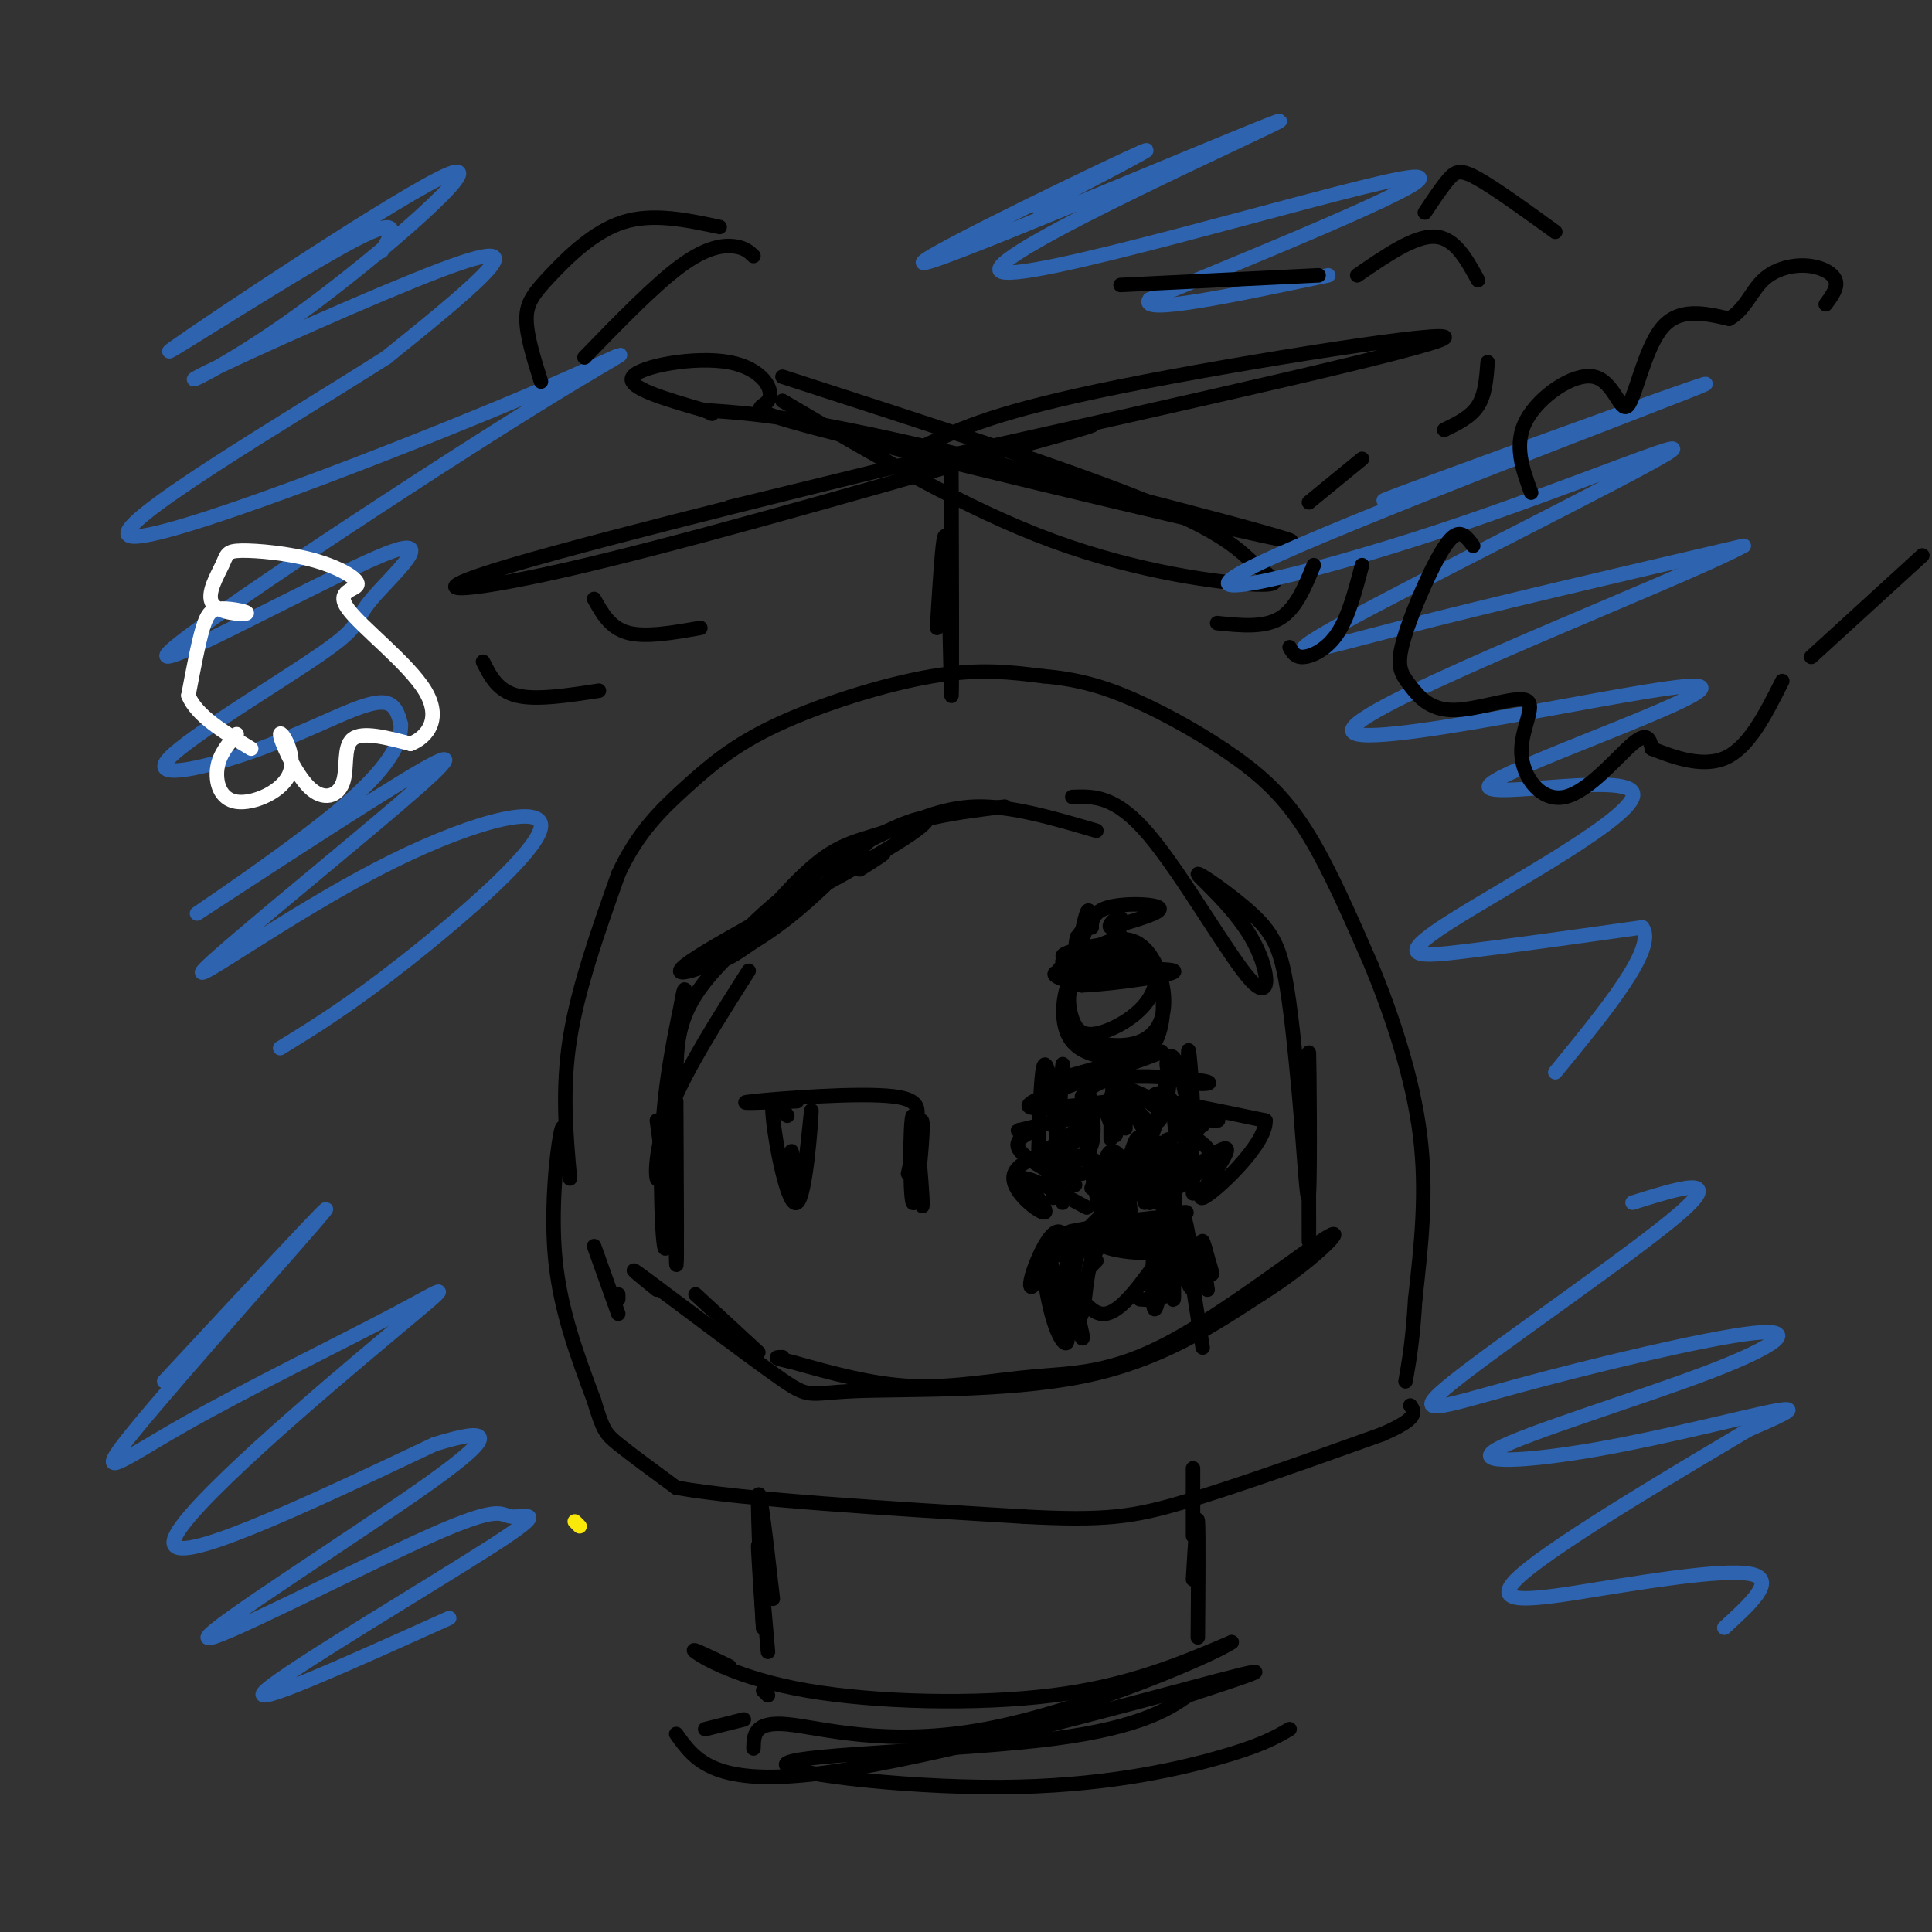 <svg viewBox='0 0 400 400' version='1.1' xmlns='http://www.w3.org/2000/svg' xmlns:xlink='http://www.w3.org/1999/xlink'><rect x="0" y="0" width="400" height="400" fill="#333333" stroke="none"/><g fill='none' stroke='#fae80b' stroke-width='3' stroke-linecap='round' stroke-linejoin='round'><path d='M119,315c0.000,0.000 1.000,1.000 1,1'/></g>
<g fill='none' stroke='#000000' stroke-width='3' stroke-linecap='round' stroke-linejoin='round'><path d='M118,244c-0.833,-9.250 -1.667,-18.500 0,-29c1.667,-10.500 5.833,-22.250 10,-34'/><path d='M128,181c4.003,-8.708 9.011,-13.478 14,-18c4.989,-4.522 9.959,-8.794 19,-13c9.041,-4.206 22.155,-8.344 32,-10c9.845,-1.656 16.423,-0.828 23,0'/><path d='M216,140c6.786,0.574 12.252,2.010 19,5c6.748,2.990 14.778,7.536 21,12c6.222,4.464 10.635,8.847 15,16c4.365,7.153 8.683,17.077 13,27'/><path d='M284,200c4.289,10.467 8.511,23.133 10,35c1.489,11.867 0.244,22.933 -1,34'/><path d='M293,269c-0.500,8.500 -1.250,12.750 -2,17'/><path d='M128,272c0.000,0.000 -5.000,-14.000 -5,-14'/><path d='M117,239c-0.133,-3.933 -0.267,-7.867 -1,-4c-0.733,3.867 -2.067,15.533 -1,26c1.067,10.467 4.533,19.733 8,29'/><path d='M123,290c1.822,6.111 2.378,6.889 5,9c2.622,2.111 7.311,5.556 12,9'/><path d='M140,308c14.000,2.500 43.000,4.250 72,6'/><path d='M212,314c16.711,0.889 22.489,0.111 33,-3c10.511,-3.111 25.756,-8.556 41,-14'/><path d='M286,297c7.833,-3.333 6.917,-4.667 6,-6'/><path d='M159,342c-0.917,-10.583 -1.833,-21.167 -2,-22c-0.167,-0.833 0.417,8.083 1,17'/><path d='M158,337c-0.200,-4.289 -1.200,-23.511 -1,-27c0.200,-3.489 1.600,8.756 3,21'/><path d='M247,304c0.000,0.000 0.000,14.000 0,14'/><path d='M247,327c0.417,-7.000 0.833,-14.000 1,-12c0.167,2.000 0.083,13.000 0,24'/><path d='M146,358c0.000,0.000 8.000,-2.000 8,-2'/><path d='M159,351c0.000,0.000 -1.000,-1.000 -1,-1'/><path d='M151,345c-4.262,-2.077 -8.524,-4.155 -7,-3c1.524,1.155 8.833,5.542 23,8c14.167,2.458 35.190,2.988 51,1c15.810,-1.988 26.405,-6.494 37,-11'/><path d='M255,340c-3.452,2.488 -30.583,14.208 -51,18c-20.417,3.792 -34.119,-0.345 -41,-1c-6.881,-0.655 -6.940,2.173 -7,5'/><path d='M140,359c3.956,5.556 7.911,11.111 31,8c23.089,-3.111 65.311,-14.889 81,-19c15.689,-4.111 4.844,-0.556 -6,3'/><path d='M246,351c-3.397,2.301 -8.891,6.553 -28,9c-19.109,2.447 -51.833,3.089 -55,5c-3.167,1.911 23.224,5.091 44,5c20.776,-0.091 35.936,-3.455 45,-6c9.064,-2.545 12.032,-4.273 15,-6'/><path d='M194,130c0.732,-11.929 1.464,-23.857 2,-17c0.536,6.857 0.875,32.500 1,31c0.125,-1.500 0.036,-30.143 0,-41c-0.036,-10.857 -0.018,-3.929 0,3'/><path d='M151,105c26.833,-6.536 53.667,-13.071 41,-10c-12.667,3.071 -64.833,15.750 -86,22c-21.167,6.250 -11.333,6.071 11,1c22.333,-5.071 57.167,-15.036 92,-25'/><path d='M209,93c18.167,-5.000 17.583,-5.000 17,-5'/><path d='M198,94c49.200,-10.978 98.400,-21.956 101,-24c2.600,-2.044 -41.400,4.844 -67,10c-25.600,5.156 -32.800,8.578 -40,12'/><path d='M147,85c9.047,0.639 18.094,1.278 47,8c28.906,6.722 77.671,19.527 73,19c-4.671,-0.527 -62.779,-14.387 -89,-21c-26.221,-6.613 -20.554,-5.979 -19,-8c1.554,-2.021 -1.005,-6.698 -8,-8c-6.995,-1.302 -18.427,0.771 -20,3c-1.573,2.229 6.714,4.615 15,7'/><path d='M146,85c2.500,1.167 1.250,0.583 0,0'/><path d='M162,83c18.967,11.179 37.933,22.357 56,29c18.067,6.643 35.234,8.750 42,9c6.766,0.250 3.129,-1.356 0,-4c-3.129,-2.644 -5.751,-6.327 -22,-13c-16.249,-6.673 -46.124,-16.337 -76,-26'/><path d='M136,232c0.000,0.000 3.000,22.000 3,22'/><path d='M140,228c0.097,19.107 0.195,38.214 0,33c-0.195,-5.214 -0.681,-34.748 -1,-36c-0.319,-1.252 -0.470,25.778 -1,32c-0.530,6.222 -1.437,-8.365 -1,-20c0.437,-11.635 2.219,-20.317 4,-29'/><path d='M141,208c0.833,-5.000 0.917,-3.000 1,-1'/><path d='M138,238c-0.822,3.578 -1.644,7.156 -2,6c-0.356,-1.156 -0.244,-7.044 3,-15c3.244,-7.956 9.622,-17.978 16,-28'/><path d='M140,222c0.131,-5.071 0.262,-10.143 4,-16c3.738,-5.857 11.083,-12.500 19,-18c7.917,-5.500 16.405,-9.857 19,-11c2.595,-1.143 -0.702,0.929 -4,3'/><path d='M156,195c-3.398,2.335 -6.796,4.670 -6,3c0.796,-1.670 5.787,-7.345 13,-13c7.213,-5.655 16.648,-11.292 23,-14c6.352,-2.708 9.620,-2.489 -1,4c-10.620,6.489 -35.128,19.247 -42,24c-6.872,4.753 3.894,1.501 13,-4c9.106,-5.501 16.553,-13.250 24,-21'/><path d='M180,174c8.667,-4.667 18.333,-5.833 28,-7'/><path d='M153,196c5.988,-7.107 11.976,-14.214 17,-18c5.024,-3.786 9.083,-4.250 14,-6c4.917,-1.750 10.690,-4.786 18,-5c7.310,-0.214 16.155,2.393 25,5'/><path d='M222,165c4.494,-0.171 8.988,-0.342 16,8c7.012,8.342 16.543,25.196 21,30c4.457,4.804 3.841,-2.442 0,-9c-3.841,-6.558 -10.906,-12.428 -11,-13c-0.094,-0.572 6.782,4.154 11,8c4.218,3.846 5.776,6.813 7,13c1.224,6.187 2.112,15.593 3,25'/><path d='M269,227c0.917,10.583 1.708,24.542 2,20c0.292,-4.542 0.083,-27.583 0,-29c-0.083,-1.417 -0.042,18.792 0,39'/><path d='M128,269c0.000,0.000 0.000,-1.000 0,-1'/><path d='M136,267c-3.734,-3.022 -7.467,-6.045 -2,-2c5.467,4.045 20.136,15.156 27,20c6.864,4.844 5.925,3.419 16,3c10.075,-0.419 31.164,0.166 47,-3c15.836,-3.166 26.418,-10.083 37,-17'/><path d='M261,268c10.528,-6.582 18.349,-14.537 14,-12c-4.349,2.537 -20.867,15.567 -33,22c-12.133,6.433 -19.882,6.271 -28,7c-8.118,0.729 -16.605,2.351 -25,2c-8.395,-0.351 -16.697,-2.676 -25,-5'/><path d='M164,282c-4.500,-1.000 -3.250,-1.000 -2,-1'/><path d='M144,268c0.000,0.000 13.000,12.000 13,12'/><path d='M220,249c0.000,0.000 -2.000,-21.000 -2,-21'/><path d='M218,228c-0.386,-4.206 -0.351,-4.220 6,-6c6.351,-1.780 19.018,-5.325 16,-4c-3.018,1.325 -21.719,7.522 -26,10c-4.281,2.478 5.860,1.239 16,0'/><path d='M224,227c1.673,-1.778 3.346,-3.557 9,-4c5.654,-0.443 15.289,0.448 17,1c1.711,0.552 -4.501,0.764 -7,-1c-2.499,-1.764 -1.285,-5.504 0,-4c1.285,1.504 2.643,8.252 4,15'/><path d='M247,234c0.317,-3.493 -0.890,-19.726 -1,-16c-0.110,3.726 0.878,27.411 1,29c0.122,1.589 -0.621,-18.918 -1,-22c-0.379,-3.082 -0.394,11.262 -1,17c-0.606,5.738 -1.803,2.869 -3,0'/><path d='M242,242c-0.500,0.000 -0.250,0.000 0,0'/><path d='M218,226c-0.750,-3.500 -1.500,-7.000 -2,-5c-0.500,2.000 -0.750,9.500 -1,17'/><path d='M219,231c0.583,-6.417 1.167,-12.833 1,-10c-0.167,2.833 -1.083,14.917 -2,27'/><path d='M188,243c1.475,-6.750 2.951,-13.499 3,-10c0.049,3.499 -1.327,17.247 -2,16c-0.673,-1.247 -0.643,-17.490 0,-18c0.643,-0.510 1.898,14.711 2,18c0.102,3.289 -0.949,-5.356 -2,-14'/><path d='M189,235c0.619,-4.036 3.167,-7.125 -4,-8c-7.167,-0.875 -24.048,0.464 -29,1c-4.952,0.536 2.024,0.268 9,0'/><path d='M163,231c-1.731,-2.751 -3.462,-5.503 -3,0c0.462,5.503 3.118,19.259 5,18c1.882,-1.259 2.989,-17.533 3,-19c0.011,-1.467 -1.074,11.874 -2,15c-0.926,3.126 -1.693,-3.964 -2,-6c-0.307,-2.036 -0.153,0.982 0,4'/><path d='M228,202c-2.458,0.175 -4.917,0.349 -6,2c-1.083,1.651 -0.792,4.778 0,7c0.792,2.222 2.085,3.537 5,3c2.915,-0.537 7.451,-2.928 10,-6c2.549,-3.072 3.109,-6.827 1,-9c-2.109,-2.173 -6.888,-2.764 -10,-2c-3.112,0.764 -4.556,2.882 -6,5'/><path d='M222,202c-1.606,2.991 -2.622,7.967 0,11c2.622,3.033 8.882,4.121 13,3c4.118,-1.121 6.096,-4.450 6,-9c-0.096,-4.550 -2.265,-10.319 -6,-12c-3.735,-1.681 -9.037,0.726 -12,5c-2.963,4.274 -3.586,10.416 -2,14c1.586,3.584 5.381,4.609 9,5c3.619,0.391 7.063,0.146 9,-3c1.937,-3.146 2.368,-9.193 1,-13c-1.368,-3.807 -4.534,-5.373 -7,-6c-2.466,-0.627 -4.233,-0.313 -6,0'/><path d='M227,197c-2.000,1.500 -4.000,5.250 -6,9'/><path d='M230,227c-0.045,5.517 -0.089,11.033 0,8c0.089,-3.033 0.313,-14.617 1,-15c0.687,-0.383 1.839,10.435 2,13c0.161,2.565 -0.668,-3.124 0,-4c0.668,-0.876 2.834,3.062 5,7'/><path d='M238,236c1.702,-2.762 3.458,-13.167 4,-14c0.542,-0.833 -0.131,7.905 -2,10c-1.869,2.095 -4.935,-2.452 -8,-7'/><path d='M232,225c-1.330,1.654 -0.656,9.289 -1,10c-0.344,0.711 -1.708,-5.501 -3,-6c-1.292,-0.499 -2.512,4.715 -3,5c-0.488,0.285 -0.244,-4.357 0,-9'/><path d='M225,225c0.590,1.182 2.065,8.636 1,12c-1.065,3.364 -4.671,2.636 -5,1c-0.329,-1.636 2.620,-4.182 2,-4c-0.620,0.182 -4.810,3.091 -9,6'/><path d='M214,240c0.681,0.322 6.884,-1.872 6,-2c-0.884,-0.128 -8.853,1.812 -10,5c-1.147,3.188 4.530,7.625 6,8c1.470,0.375 -1.265,-3.313 -4,-7'/><path d='M212,244c1.500,-0.167 7.250,2.917 13,6'/><path d='M226,246c1.089,-2.786 2.179,-5.571 0,-6c-2.179,-0.429 -7.625,1.500 -7,0c0.625,-1.500 7.321,-6.429 7,-8c-0.321,-1.571 -7.661,0.214 -15,2'/><path d='M211,234c-1.268,0.185 3.062,-0.352 3,0c-0.062,0.352 -4.517,1.595 -3,4c1.517,2.405 9.005,5.973 11,7c1.995,1.027 -1.502,-0.486 -5,-2'/><path d='M217,243c0.333,-0.333 3.667,-0.167 7,0'/><path d='M237,228c-2.899,-1.810 -5.798,-3.619 -2,-2c3.798,1.619 14.292,6.667 14,7c-0.292,0.333 -11.369,-4.048 -11,-5c0.369,-0.952 12.185,1.524 24,4'/><path d='M262,232c0.286,4.964 -11.000,15.375 -13,16c-2.000,0.625 5.286,-8.536 5,-10c-0.286,-1.464 -8.143,4.768 -16,11'/><path d='M238,249c0.000,0.422 8.000,-4.022 11,-7c3.000,-2.978 1.000,-4.489 -1,-6'/><path d='M247,232c-2.056,-1.126 -4.112,-2.252 -2,-2c2.112,0.252 8.394,1.883 7,2c-1.394,0.117 -10.462,-1.281 -13,-3c-2.538,-1.719 1.454,-3.760 3,-2c1.546,1.760 0.647,7.320 2,8c1.353,0.680 4.958,-3.520 5,-3c0.042,0.520 -3.479,5.760 -7,11'/><path d='M242,243c-1.167,1.833 -0.583,0.917 0,0'/><path d='M227,261c0.000,0.000 -1.000,1.000 -1,1'/><path d='M226,262c0.000,0.000 0.000,-3.000 0,-3'/><path d='M228,250c1.267,-5.200 2.533,-10.400 3,-9c0.467,1.400 0.133,9.400 1,10c0.867,0.600 2.933,-6.200 5,-13'/><path d='M237,238c0.793,1.370 0.274,11.295 0,11c-0.274,-0.295 -0.305,-10.810 -1,-13c-0.695,-2.190 -2.056,3.946 -3,6c-0.944,2.054 -1.472,0.027 -2,-2'/><path d='M231,240c0.747,1.610 3.615,6.635 5,7c1.385,0.365 1.288,-3.931 0,-5c-1.288,-1.069 -3.768,1.089 -4,4c-0.232,2.911 1.783,6.574 2,5c0.217,-1.574 -1.365,-8.385 -2,-8c-0.635,0.385 -0.324,7.967 0,9c0.324,1.033 0.662,-4.484 1,-10'/><path d='M233,242c-0.755,-2.964 -3.142,-5.373 -4,-2c-0.858,3.373 -0.186,12.528 -1,11c-0.814,-1.528 -3.115,-13.739 -3,-14c0.115,-0.261 2.646,11.430 6,12c3.354,0.570 7.530,-9.980 9,-12c1.470,-2.020 0.235,4.490 -1,11'/><path d='M239,248c0.427,-2.185 1.996,-13.149 3,-12c1.004,1.149 1.444,14.411 1,17c-0.444,2.589 -1.774,-5.495 -6,-6c-4.226,-0.505 -11.350,6.570 -13,9c-1.650,2.430 2.175,0.215 6,-2'/><path d='M230,254c2.675,-0.713 6.364,-1.494 3,-1c-3.364,0.494 -13.780,2.265 -11,2c2.780,-0.265 18.755,-2.566 20,-3c1.245,-0.434 -12.242,0.999 -14,2c-1.758,1.001 8.212,1.572 11,2c2.788,0.428 -1.606,0.714 -6,1'/><path d='M233,257c-4.232,-0.138 -11.812,-0.984 -14,0c-2.188,0.984 1.018,3.797 2,3c0.982,-0.797 -0.259,-5.205 -2,-5c-1.741,0.205 -3.982,5.024 -5,8c-1.018,2.976 -0.813,4.109 0,3c0.813,-1.109 2.232,-4.460 3,-5c0.768,-0.540 0.884,1.730 1,4'/><path d='M218,265c0.966,3.321 2.881,9.625 3,12c0.119,2.375 -1.558,0.821 -3,-4c-1.442,-4.821 -2.649,-12.908 -1,-11c1.649,1.908 6.153,13.810 7,15c0.847,1.190 -1.964,-8.334 -2,-10c-0.036,-1.666 2.704,4.524 6,5c3.296,0.476 7.148,-4.762 11,-10'/><path d='M239,262c3.171,-3.315 5.598,-6.603 6,-5c0.402,1.603 -1.221,8.098 -1,8c0.221,-0.098 2.286,-6.789 4,-7c1.714,-0.211 3.077,6.059 3,6c-0.077,-0.059 -1.593,-6.445 -2,-7c-0.407,-0.555 0.297,4.723 1,10'/><path d='M250,267c-0.307,-0.914 -1.573,-8.201 -2,-8c-0.427,0.201 -0.015,7.888 -1,8c-0.985,0.112 -3.367,-7.351 -5,-11c-1.633,-3.649 -2.517,-3.482 -3,1c-0.483,4.482 -0.567,13.281 0,14c0.567,0.719 1.783,-6.640 3,-14'/><path d='M242,257c0.770,1.126 1.196,10.941 1,12c-0.196,1.059 -1.014,-6.638 -1,-8c0.014,-1.362 0.861,3.611 0,6c-0.861,2.389 -3.431,2.195 -6,2'/><path d='M232,255c-0.249,-1.412 -0.498,-2.824 -2,-3c-1.502,-0.176 -4.256,0.884 -6,5c-1.744,4.116 -2.478,11.289 -2,14c0.478,2.711 2.167,0.961 2,-2c-0.167,-2.961 -2.191,-7.132 -3,-7c-0.809,0.132 -0.405,4.566 0,9'/><path d='M221,271c0.636,2.199 2.226,3.197 3,1c0.774,-2.197 0.730,-7.588 2,-11c1.270,-3.412 3.852,-4.845 6,-6c2.148,-1.155 3.860,-2.030 7,-1c3.140,1.030 7.708,3.967 4,5c-3.708,1.033 -15.691,0.163 -15,-2c0.691,-2.163 14.054,-5.618 17,-6c2.946,-0.382 -4.527,2.309 -12,5'/><path d='M233,256c-1.525,-0.333 0.663,-3.667 4,-2c3.337,1.667 7.821,8.333 9,7c1.179,-1.333 -0.949,-10.667 -1,-9c-0.051,1.667 1.974,14.333 4,27'/><path d='M226,200c-4.133,0.778 -8.267,1.556 -6,0c2.267,-1.556 10.933,-5.444 12,-6c1.067,-0.556 -5.467,2.222 -12,5'/><path d='M220,199c2.475,-0.284 14.663,-3.493 14,-4c-0.663,-0.507 -14.178,1.689 -14,3c0.178,1.311 14.048,1.738 15,2c0.952,0.262 -11.014,0.361 -15,1c-3.986,0.639 0.007,1.820 4,3'/><path d='M224,204c6.390,-0.215 20.366,-2.253 19,-3c-1.366,-0.747 -18.073,-0.203 -21,0c-2.927,0.203 7.927,0.065 10,0c2.073,-0.065 -4.634,-0.056 -7,-2c-2.366,-1.944 -0.390,-5.841 0,-7c0.390,-1.159 -0.805,0.421 -2,2'/><path d='M223,194c-0.417,1.500 -0.458,4.250 0,3c0.458,-1.250 1.417,-6.500 2,-8c0.583,-1.500 0.792,0.750 1,3'/><path d='M226,192c0.060,-0.393 -0.292,-2.875 3,-4c3.292,-1.125 10.226,-0.893 11,0c0.774,0.893 -4.613,2.446 -10,4'/><path d='M230,192c-1.000,-0.190 1.500,-2.667 2,-2c0.500,0.667 -1.000,4.476 -1,6c0.000,1.524 1.500,0.762 3,0'/></g>
<g fill='none' stroke='#2d63af' stroke-width='3' stroke-linecap='round' stroke-linejoin='round'><path d='M79,52c2.497,-4.091 4.994,-8.182 -8,-1c-12.994,7.182 -41.478,25.637 -35,21c6.478,-4.637 47.918,-32.368 57,-36c9.082,-3.632 -14.193,16.833 -31,29c-16.807,12.167 -27.144,16.034 -19,12c8.144,-4.034 34.770,-15.971 48,-21c13.230,-5.029 13.066,-3.151 9,1c-4.066,4.151 -12.033,10.576 -20,17'/><path d='M80,74c-19.659,12.555 -58.808,35.442 -53,37c5.808,1.558 56.571,-18.213 82,-29c25.429,-10.787 25.524,-12.588 2,2c-23.524,14.588 -70.666,45.566 -76,51c-5.334,5.434 31.138,-14.677 44,-20c12.862,-5.323 2.112,4.143 -2,9c-4.112,4.857 -1.586,5.106 -10,11c-8.414,5.894 -27.768,17.433 -32,22c-4.232,4.567 6.660,2.162 16,-1c9.340,-3.162 17.130,-7.082 22,-9c4.870,-1.918 6.820,-1.834 8,-1c1.180,0.834 1.590,2.417 2,4'/><path d='M83,150c0.045,2.718 -0.843,7.514 -12,17c-11.157,9.486 -32.583,23.663 -30,22c2.583,-1.663 29.176,-19.167 42,-27c12.824,-7.833 11.880,-5.994 -1,5c-12.880,10.994 -37.694,31.145 -40,34c-2.306,2.855 17.897,-11.585 36,-21c18.103,-9.415 34.105,-13.804 34,-9c-0.105,4.804 -16.316,18.801 -28,28c-11.684,9.199 -18.842,13.599 -26,18'/><path d='M215,43c14.993,-7.788 29.985,-15.575 18,-10c-11.985,5.575 -50.949,24.513 -40,21c10.949,-3.513 71.811,-29.478 72,-29c0.189,0.478 -60.295,27.398 -58,31c2.295,3.602 67.370,-16.114 83,-19c15.630,-2.886 -18.185,11.057 -52,25'/><path d='M238,62c-2.500,3.333 17.250,-0.833 37,-5'/><path d='M300,99c-10.992,3.813 -21.984,7.625 -4,1c17.984,-6.625 64.945,-23.689 56,-20c-8.945,3.689 -73.795,28.131 -92,37c-18.205,8.869 10.235,2.167 38,-7c27.765,-9.167 54.855,-20.797 47,-16c-7.855,4.797 -50.653,26.022 -67,35c-16.347,8.978 -6.242,5.708 12,1c18.242,-4.708 44.621,-10.854 71,-17'/><path d='M361,113c-12.524,6.869 -79.333,32.542 -81,38c-1.667,5.458 61.810,-9.298 71,-9c9.190,0.298 -35.905,15.649 -42,20c-6.095,4.351 26.810,-2.298 29,2c2.190,4.298 -26.333,19.542 -38,27c-11.667,7.458 -6.476,7.131 3,6c9.476,-1.131 23.238,-3.065 37,-5'/><path d='M340,192c3.167,4.167 -7.417,17.083 -18,30'/></g>
<g fill='none' stroke='#ffffff' stroke-width='3' stroke-linecap='round' stroke-linejoin='round'><path d='M49,152c-1.785,2.072 -3.569,4.144 -4,7c-0.431,2.856 0.492,6.497 4,7c3.508,0.503 9.600,-2.130 11,-6c1.400,-3.870 -1.893,-8.976 -2,-8c-0.107,0.976 2.971,8.035 6,11c3.029,2.965 6.008,1.837 7,-1c0.992,-2.837 -0.002,-7.382 2,-9c2.002,-1.618 7.001,-0.309 12,1'/><path d='M85,154c3.562,-1.367 6.467,-5.285 3,-11c-3.467,-5.715 -13.307,-13.226 -16,-17c-2.693,-3.774 1.760,-3.810 2,-5c0.240,-1.190 -3.733,-3.533 -9,-5c-5.267,-1.467 -11.826,-2.058 -15,-2c-3.174,0.058 -2.961,0.766 -4,3c-1.039,2.234 -3.331,5.994 -2,8c1.331,2.006 6.285,2.259 7,2c0.715,-0.259 -2.807,-1.031 -5,-1c-2.193,0.031 -3.055,0.866 -4,4c-0.945,3.134 -1.972,8.567 -3,14'/><path d='M39,144c1.667,4.167 7.333,7.583 13,11'/></g>
<g fill='none' stroke='#000000' stroke-width='3' stroke-linecap='round' stroke-linejoin='round'><path d='M317,102c-1.829,-5.014 -3.659,-10.029 -1,-15c2.659,-4.971 9.805,-9.900 14,-9c4.195,0.900 5.437,7.627 7,6c1.563,-1.627 3.447,-11.608 7,-16c3.553,-4.392 8.777,-3.196 14,-2'/><path d='M358,66c3.308,-1.907 4.577,-5.676 7,-8c2.423,-2.324 5.998,-3.203 9,-3c3.002,0.203 5.429,1.486 6,3c0.571,1.514 -0.715,3.257 -2,5'/><path d='M305,113c-1.169,-1.597 -2.337,-3.193 -4,-2c-1.663,1.193 -3.820,5.176 -6,10c-2.180,4.824 -4.384,10.489 -5,14c-0.616,3.511 0.357,4.869 2,7c1.643,2.131 3.956,5.033 9,5c5.044,-0.033 12.818,-3.003 15,-2c2.182,1.003 -1.230,5.980 -1,11c0.230,5.020 4.100,10.082 9,9c4.900,-1.082 10.828,-8.309 14,-11c3.172,-2.691 3.586,-0.845 4,1'/><path d='M342,155c3.422,1.311 9.978,4.089 15,2c5.022,-2.089 8.511,-9.044 12,-16'/><path d='M375,136c0.000,0.000 23.000,-21.000 23,-21'/><path d='M336,404c0.000,0.000 1.000,1.000 1,1'/><path d='M336,404c0.000,0.000 -5.000,8.000 -5,8'/></g>
<g fill='none' stroke='#2d63af' stroke-width='3' stroke-linecap='round' stroke-linejoin='round'><path d='M34,286c18.340,-19.750 36.679,-39.501 33,-35c-3.679,4.501 -29.377,33.253 -39,45c-9.623,11.747 -3.170,6.487 10,-1c13.170,-7.487 33.056,-17.203 44,-23c10.944,-5.797 12.947,-7.676 -1,4c-13.947,11.676 -43.842,36.907 -45,43c-1.158,6.093 26.421,-6.954 54,-20'/><path d='M90,299c11.605,-3.551 13.618,-2.430 -1,8c-14.618,10.430 -45.867,30.167 -46,32c-0.133,1.833 30.848,-14.238 46,-21c15.152,-6.762 14.474,-4.215 17,-4c2.526,0.215 8.257,-1.904 -4,6c-12.257,7.904 -42.502,25.830 -47,30c-4.498,4.170 16.751,-5.415 38,-15'/><path d='M338,249c9.553,-2.990 19.106,-5.980 10,2c-9.106,7.980 -36.871,26.931 -47,35c-10.129,8.069 -2.621,5.256 13,1c15.621,-4.256 39.355,-9.954 49,-11c9.645,-1.046 5.200,2.559 -9,8c-14.200,5.441 -38.157,12.716 -44,16c-5.843,3.284 6.427,2.576 21,0c14.573,-2.576 31.449,-7.022 37,-8c5.551,-0.978 -0.225,1.511 -6,4'/><path d='M362,296c-12.013,7.148 -39.045,23.019 -47,30c-7.955,6.981 3.166,5.072 16,3c12.834,-2.072 27.381,-4.306 32,-3c4.619,1.306 -0.691,6.153 -6,11'/></g>
<g fill='none' stroke='#000000' stroke-width='3' stroke-linecap='round' stroke-linejoin='round'><path d='M271,104c0.000,0.000 11.000,-9.000 11,-9'/><path d='M299,89c2.750,-1.333 5.500,-2.667 7,-5c1.500,-2.333 1.750,-5.667 2,-9'/><path d='M273,57c0.000,0.000 -41.000,2.000 -41,2'/><path d='M156,53c-0.911,-0.867 -1.822,-1.733 -4,-2c-2.178,-0.267 -5.622,0.067 -11,4c-5.378,3.933 -12.689,11.467 -20,19'/><path d='M149,47c-6.923,-1.476 -13.845,-2.952 -20,-1c-6.155,1.952 -11.542,7.333 -15,11c-3.458,3.667 -4.988,5.619 -5,9c-0.012,3.381 1.494,8.190 3,13'/><path d='M100,137c1.500,3.000 3.000,6.000 7,7c4.000,1.000 10.500,0.000 17,-1'/><path d='M123,124c1.667,3.000 3.333,6.000 7,7c3.667,1.000 9.333,0.000 15,-1'/><path d='M252,129c4.833,0.500 9.667,1.000 13,-1c3.333,-2.000 5.167,-6.500 7,-11'/><path d='M267,134c0.600,1.089 1.200,2.178 3,2c1.800,-0.178 4.800,-1.622 7,-5c2.200,-3.378 3.600,-8.689 5,-14'/><path d='M306,58c-2.417,-4.417 -4.833,-8.833 -9,-9c-4.167,-0.167 -10.083,3.917 -16,8'/><path d='M322,48c-6.200,-4.489 -12.400,-8.978 -16,-11c-3.600,-2.022 -4.600,-1.578 -6,0c-1.400,1.578 -3.200,4.289 -5,7'/></g>
</svg>